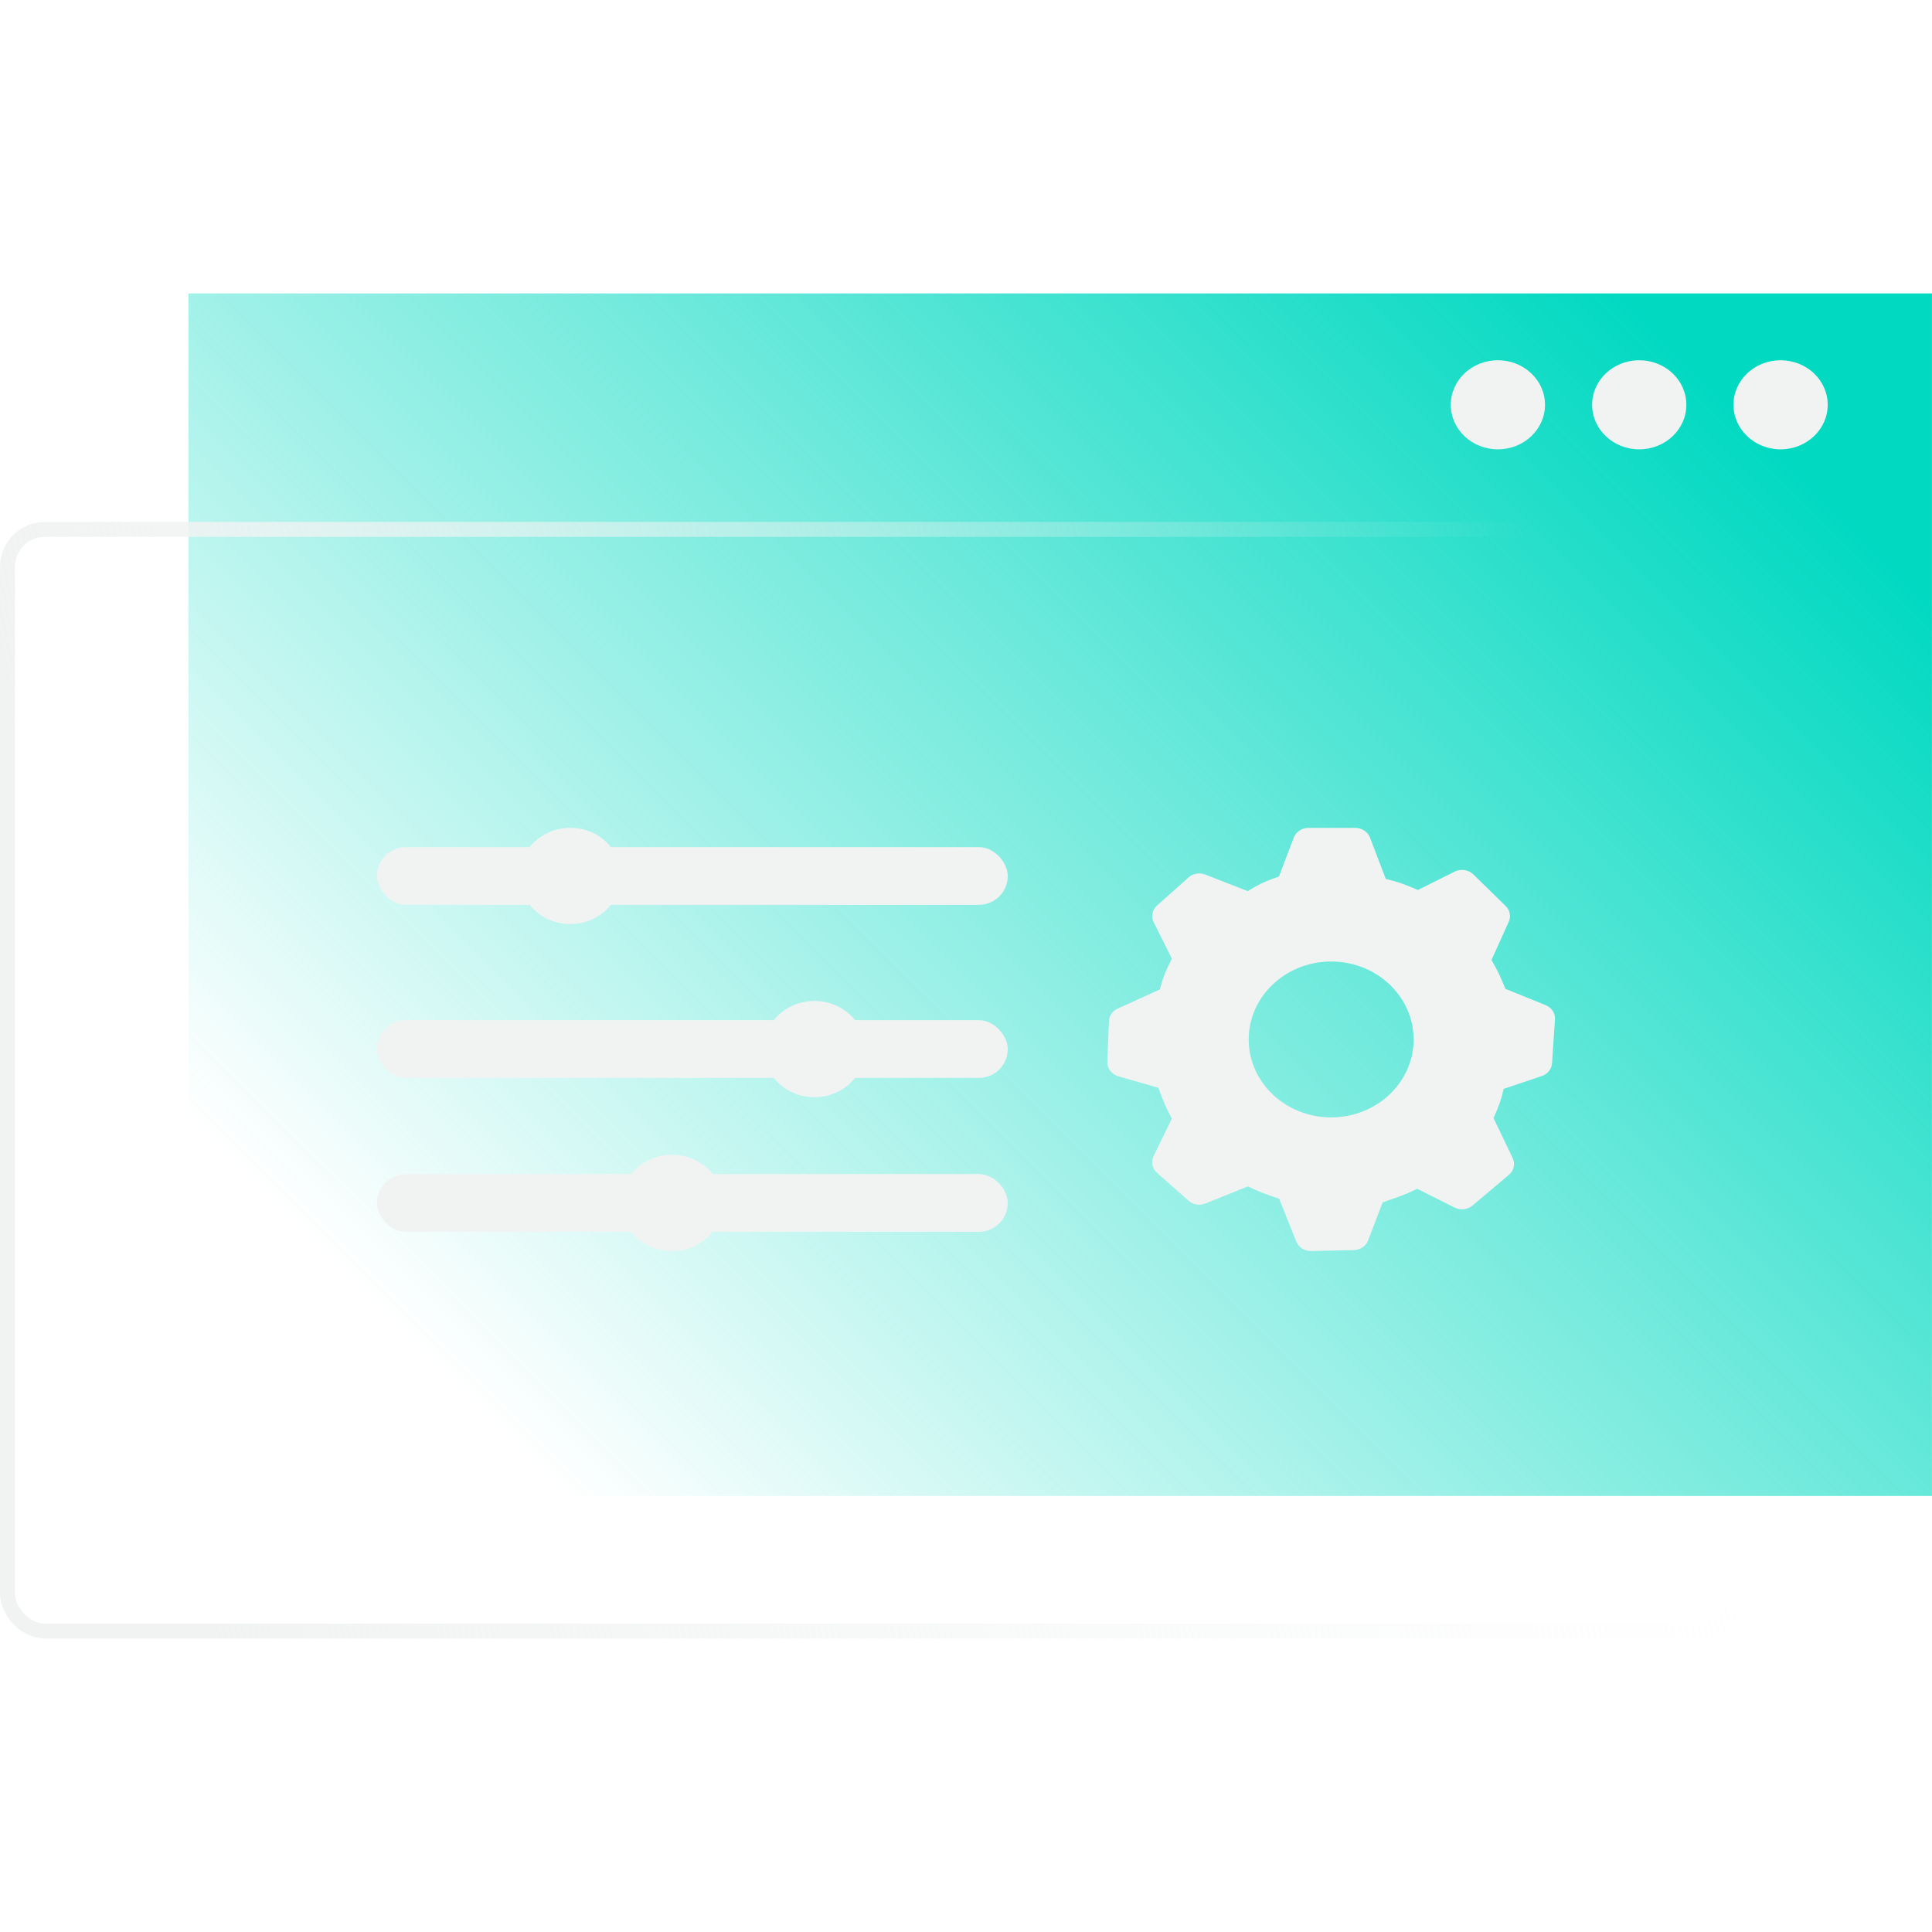 <?xml version="1.0" encoding="utf-8"?>
<svg xmlns="http://www.w3.org/2000/svg" width="129" height="129" viewBox="0 0 129 129" fill="none">
<g clip-path="url(#clip0_297_7623)">
<path d="M12.585 19.592H128.997V99.887H12.585V19.592Z" fill="url(#paint0_linear_297_7623)"/>
<g filter="url(#filter0_b_297_7623)">
<rect x="0.5" y="35.347" width="115.469" height="73.561" rx="2.5" stroke="url(#paint1_linear_297_7623)"/>
</g>
<ellipse cx="118.89" cy="27.028" rx="3.146" ry="2.974" fill="#F1F3F3"/>
<ellipse cx="109.452" cy="27.028" rx="3.146" ry="2.974" fill="#F1F3F3"/>
<ellipse cx="100.014" cy="27.028" rx="3.146" ry="2.974" fill="#F1F3F3"/>
<rect x="25.17" y="56.563" width="42.118" height="3.853" rx="1.926" fill="#F1F3F3"/>
<ellipse cx="38.077" cy="58.489" rx="3.397" ry="3.211" fill="#F1F3F3"/>
<rect x="67.287" y="71.973" width="42.118" height="3.853" rx="1.926" transform="rotate(-180 67.287 71.973)" fill="#F1F3F3"/>
<ellipse cx="54.38" cy="70.047" rx="3.397" ry="3.211" transform="rotate(-180 54.38 70.047)" fill="#F1F3F3"/>
<rect x="67.287" y="82.247" width="42.118" height="3.853" rx="1.926" transform="rotate(-180 67.287 82.247)" fill="#F1F3F3"/>
<ellipse cx="44.87" cy="80.32" rx="3.397" ry="3.211" transform="rotate(-180 44.87 80.32)" fill="#F1F3F3"/>
<path fill-rule="evenodd" clip-rule="evenodd" d="M91.474 55.924C91.326 55.537 90.933 55.279 90.494 55.279H87.364C87.15 55.278 86.941 55.34 86.766 55.456C86.59 55.572 86.457 55.737 86.384 55.927L85.398 58.528C84.882 58.702 84.472 58.863 84.166 59.017C83.909 59.145 83.625 59.305 83.311 59.502L80.475 58.395C80.288 58.322 80.083 58.301 79.884 58.336C79.685 58.371 79.501 58.459 79.354 58.59L77.256 60.463C77.098 60.603 76.992 60.786 76.951 60.987C76.911 61.187 76.939 61.395 77.032 61.579L78.248 64.009C78.076 64.337 77.92 64.673 77.779 65.014C77.679 65.27 77.565 65.621 77.435 66.071L74.629 67.345C74.459 67.421 74.315 67.54 74.212 67.688C74.109 67.835 74.05 68.007 74.043 68.184L73.938 70.898C73.931 71.113 73.998 71.323 74.131 71.498C74.263 71.672 74.453 71.801 74.67 71.863L77.345 72.633C77.483 73.019 77.632 73.401 77.794 73.778C77.932 74.087 78.083 74.39 78.245 74.688L77.024 77.202C76.935 77.386 76.91 77.592 76.951 77.791C76.993 77.989 77.099 78.17 77.256 78.308L79.357 80.172C79.505 80.303 79.691 80.391 79.892 80.424C80.092 80.457 80.298 80.435 80.485 80.36L83.325 79.213C83.627 79.361 83.936 79.499 84.248 79.626C84.631 79.773 85.017 79.91 85.408 80.036L86.553 82.9C86.63 83.09 86.767 83.252 86.947 83.365C87.126 83.478 87.337 83.536 87.553 83.531L90.392 83.47C90.602 83.466 90.805 83.403 90.976 83.287C91.147 83.172 91.276 83.011 91.349 82.825L92.32 80.282L93.414 79.895C93.828 79.746 94.233 79.573 94.624 79.376L97.129 80.631C97.318 80.725 97.534 80.763 97.746 80.739C97.959 80.715 98.159 80.63 98.319 80.495L100.749 78.444C100.912 78.307 101.024 78.125 101.069 77.923C101.114 77.721 101.09 77.511 101 77.324L99.722 74.654C99.888 74.296 100.037 73.932 100.167 73.561C100.248 73.321 100.324 73.037 100.397 72.705L102.941 71.85C103.132 71.787 103.298 71.672 103.42 71.52C103.543 71.368 103.615 71.186 103.629 70.995L103.826 68.064C103.853 67.656 103.603 67.275 103.2 67.112L100.514 66.025C100.329 65.565 100.173 65.209 100.048 64.951C99.931 64.714 99.779 64.43 99.588 64.098L100.74 61.545C100.901 61.186 100.82 60.775 100.533 60.494L98.373 58.382C98.214 58.228 98.008 58.127 97.783 58.094C97.559 58.061 97.33 58.097 97.129 58.197L94.672 59.426C94.194 59.216 93.807 59.062 93.507 58.96C93.231 58.867 92.907 58.778 92.529 58.689L91.474 55.924ZM88.882 74.609C91.923 74.609 94.388 72.279 94.388 69.405C94.388 66.531 91.923 64.201 88.882 64.201C85.841 64.201 83.376 66.531 83.376 69.405C83.376 72.279 85.841 74.609 88.882 74.609Z" fill="#F1F3F3"/>
</g>
<defs>
<filter id="filter0_b_297_7623" x="-8" y="26.847" width="132.469" height="90.561" filterUnits="userSpaceOnUse" color-interpolation-filters="sRGB">
<feFlood flood-opacity="0" result="BackgroundImageFix"/>
<feGaussianBlur in="BackgroundImageFix" stdDeviation="4"/>
<feComposite in2="SourceAlpha" operator="in" result="effect1_backgroundBlur_297_7623"/>
<feBlend mode="normal" in="SourceGraphic" in2="effect1_backgroundBlur_297_7623" result="shape"/>
</filter>
<linearGradient id="paint0_linear_297_7623" x1="23.558" y1="85.793" x2="99.063" y2="10.144" gradientUnits="userSpaceOnUse">
<stop stop-color="#01D9C1" stop-opacity="0"/>
<stop offset="1" stop-color="#01D9C1"/>
</linearGradient>
<linearGradient id="paint1_linear_297_7623" x1="22.199" y1="154.7" x2="123.057" y2="133.204" gradientUnits="userSpaceOnUse">
<stop stop-color="#F1F3F3"/>
<stop offset="1" stop-color="#F1F3F3" stop-opacity="0"/>
</linearGradient>
<clipPath id="clip0_297_7623">
<rect width="128.997" height="129" fill="white"/>
</clipPath>
</defs>
</svg>